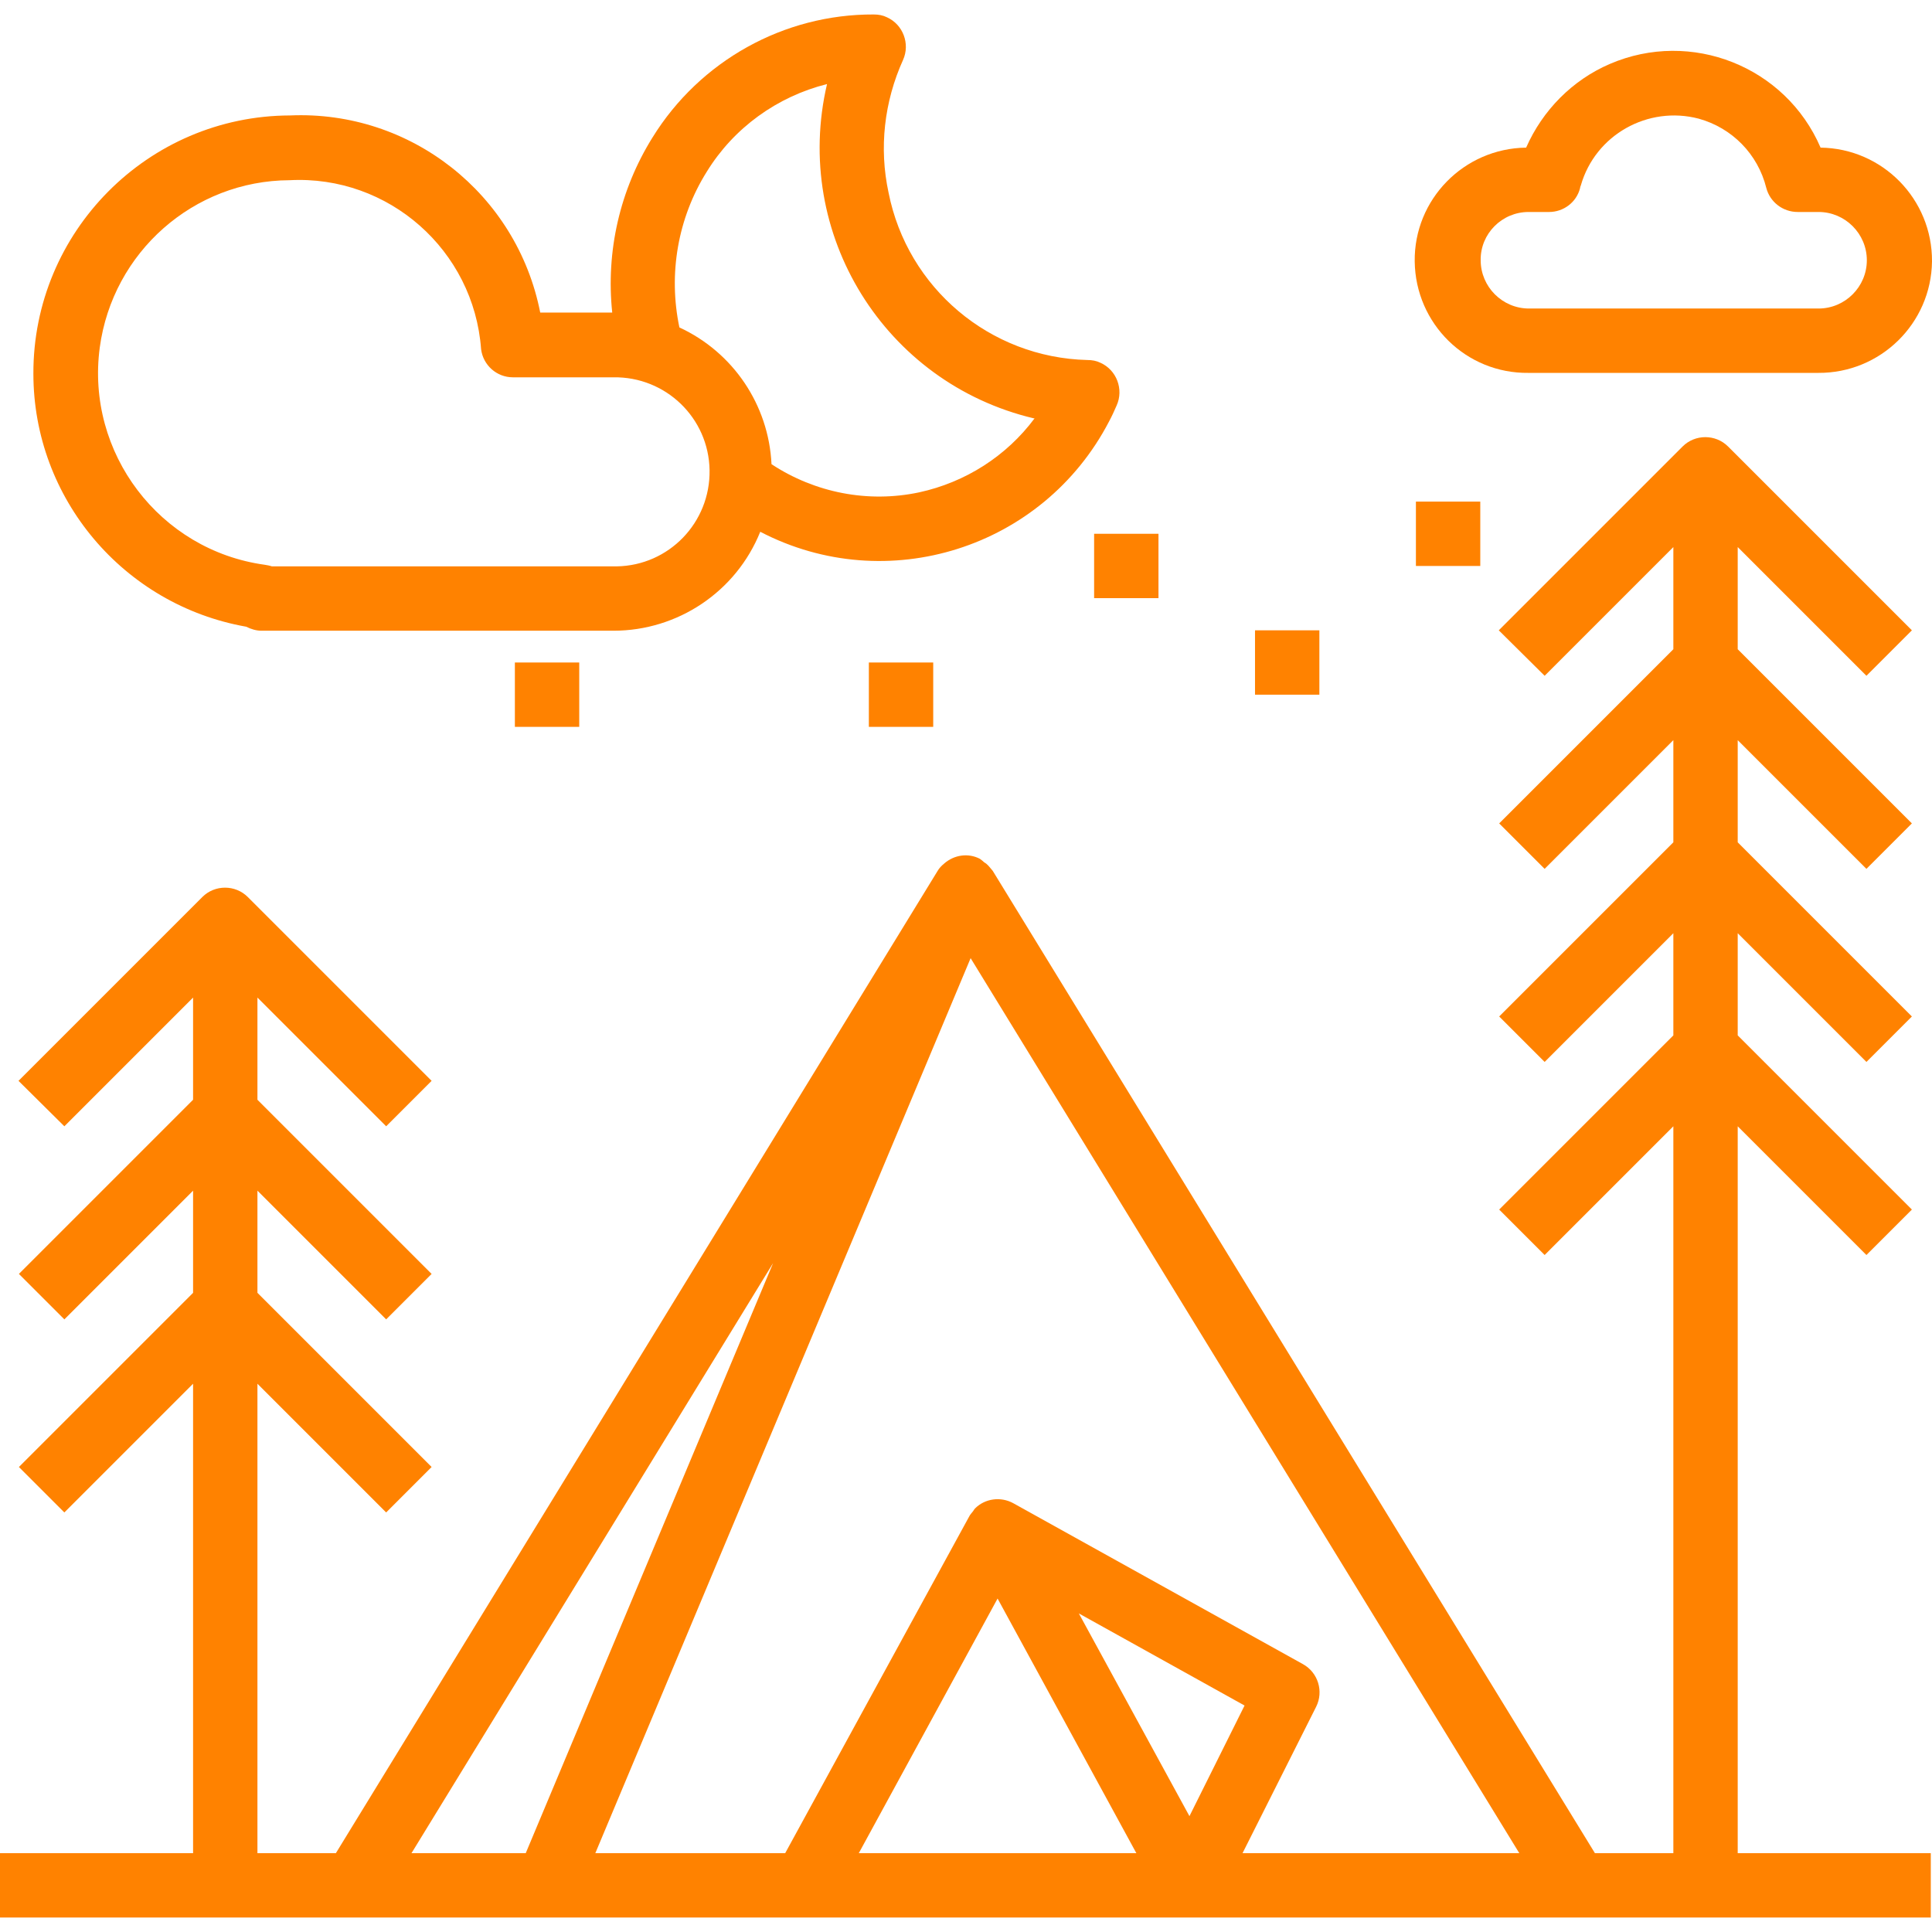 <?xml version="1.0" encoding="UTF-8"?> <!-- Generator: Adobe Illustrator 19.0.0, SVG Export Plug-In . SVG Version: 6.00 Build 0) --> <svg xmlns="http://www.w3.org/2000/svg" xmlns:xlink="http://www.w3.org/1999/xlink" id="Capa_1" x="0px" y="0px" viewBox="-180 58 480.3 480.3" style="enable-background:new -180 58 480.3 480.3;" xml:space="preserve"> <style type="text/css"> .st0{fill:#FF8200;} </style> <g> <g> <g> <path class="st0" d="M252,338l32,32l11.3-11.3L252,315.4V290l32,32l11.3-11.3L252,267.4V242l32,32l11.3-11.3L252,219.4V194l32,32 l11.3-11.3l-45.7-45.7c-3.1-3.1-8.2-3.1-11.3,0l-45.7,45.7L204,226l32-32v25.4l-43.3,43.3L204,274l32-32v25.4l-43.3,43.3L204,322 l32-32v25.4l-43.3,43.3L204,370l32-32v180.7h-19.5L66.8,274.5c-0.2-0.2-0.3-0.4-0.5-0.6c-0.2-0.2-0.4-0.5-0.6-0.7 c-0.3-0.3-0.6-0.6-1-0.8c-0.3-0.3-0.7-0.6-1.1-0.9c-2.9-1.5-6.4-1-8.9,1.2c-0.6,0.5-1.2,1.1-1.6,1.8L-96.5,518.7H-116V402l32,32 l11.3-11.3l-43.3-43.3V354l32,32l11.3-11.3l-43.3-43.3V306l32,32l11.3-11.3l-45.7-45.7c-3.1-3.1-8.2-3.1-11.3,0l-45.7,45.7 L-164,338l32-32v25.4l-43.3,43.3L-164,386l32-32v25.4l-43.3,43.3L-164,434l32-32v116.7h-48v16h480v-16h-48V338z M-77.7,518.7 L12.2,372l-61.5,146.7L-77.7,518.7L-77.7,518.7z M33.5,518.7L68,455.4l11.5,21.1l23,42.2H33.5L33.5,518.7z M88.2,459.1l41.2,22.9 l-13.7,27.5L88.2,459.1z M128.9,518.7l18.3-36.4c1.9-3.8,0.5-8.5-3.3-10.6l-72-40c-3.1-1.7-7-1.2-9.5,1.3 c-0.2,0.2-0.3,0.4-0.5,0.7c-0.3,0.4-0.7,0.8-0.9,1.2l-45.8,83.8H-32l93.3-222.5l136.4,222.5H128.9z"></path> <path class="st0" d="M200,150.7h72c15.5,0.1,28.1-12.3,28.3-27.7c0.1-15.5-12.3-28.1-27.7-28.3c-8.7-20.2-32.2-29.5-52.4-20.8 c-9.3,4-16.7,11.5-20.8,20.8c-15.5,0.2-27.9,12.9-27.7,28.3C171.9,138.5,184.5,150.9,200,150.7z M200,110.7h5.1 c3.6,0,6.8-2.4,7.7-5.9c0-0.2,0.1-0.5,0.2-0.7c3.6-12.6,16.7-19.9,29.3-16.6c8.3,2.3,14.7,8.8,16.8,17.2c0.9,3.5,4.1,6,7.8,6h5.2 c6.6,0,12,5.4,12,12c0,6.6-5.4,12-12,12h-72c-6.6,0-12-5.4-12-12C188,116.1,193.4,110.7,200,110.7z"></path> <path class="st0" d="M-118.8,213.8c1.2,0.6,2.5,1,3.8,1h87.5c16,0,30.5-9.7,36.5-24.6c31.5,16.4,70.3,4.1,86.7-27.4 c0.7-1.3,1.3-2.6,1.9-4c1.8-4,0-8.8-4-10.6c-1-0.5-2.1-0.7-3.3-0.7c-24.2-0.6-44.7-17.9-49.4-41.6c-2.4-11.1-1.1-22.6,3.6-33 c1.8-4,0-8.8-4-10.6c-1-0.5-2.1-0.7-3.3-0.7C14.9,61.5-6,73.1-17.8,92.2c-8.1,13-11.6,28.3-10,43.5h-17.9 c-5.8-29.5-32.2-50.3-62.2-49c-35.3,0.1-63.9,28.9-63.8,64.2C-171.7,181.9-149.3,208.4-118.8,213.8z M-4.3,100.7 C2.4,89.8,13.2,82,25.6,78.9C16.9,116.1,39.9,153.2,77,162c0.1,0,0.1,0,0.2,0c-7,9.4-17.2,15.9-28.7,18.4h0 c-12.7,2.7-25.9,0.1-36.7-7c-0.7-14.7-9.5-27.8-22.9-34C-13.9,126.1-11.5,112.2-4.3,100.7z M-155.2,144.4 c3.2-23.7,23.3-41.5,47.2-41.6c24.6-1.3,45.8,17.4,47.6,42c0.5,4,3.9,7,7.9,7h25c13-0.2,23.7,10.1,23.9,23.1 s-10.1,23.7-23.1,23.9c-0.3,0-0.6,0-0.9,0h-84.8c-0.6-0.2-1.2-0.3-1.8-0.4C-140.3,194.8-158.7,170.6-155.2,144.4z"></path> <rect x="92" y="190.7" class="st0" width="16" height="16"></rect> <rect x="36" y="222.7" class="st0" width="16" height="16"></rect> <rect x="-52" y="222.7" class="st0" width="16" height="16"></rect> <rect x="172" y="182.7" class="st0" width="16" height="16"></rect> <rect x="132" y="214.7" class="st0" width="16" height="16"></rect> </g> </g> </g> </svg> 